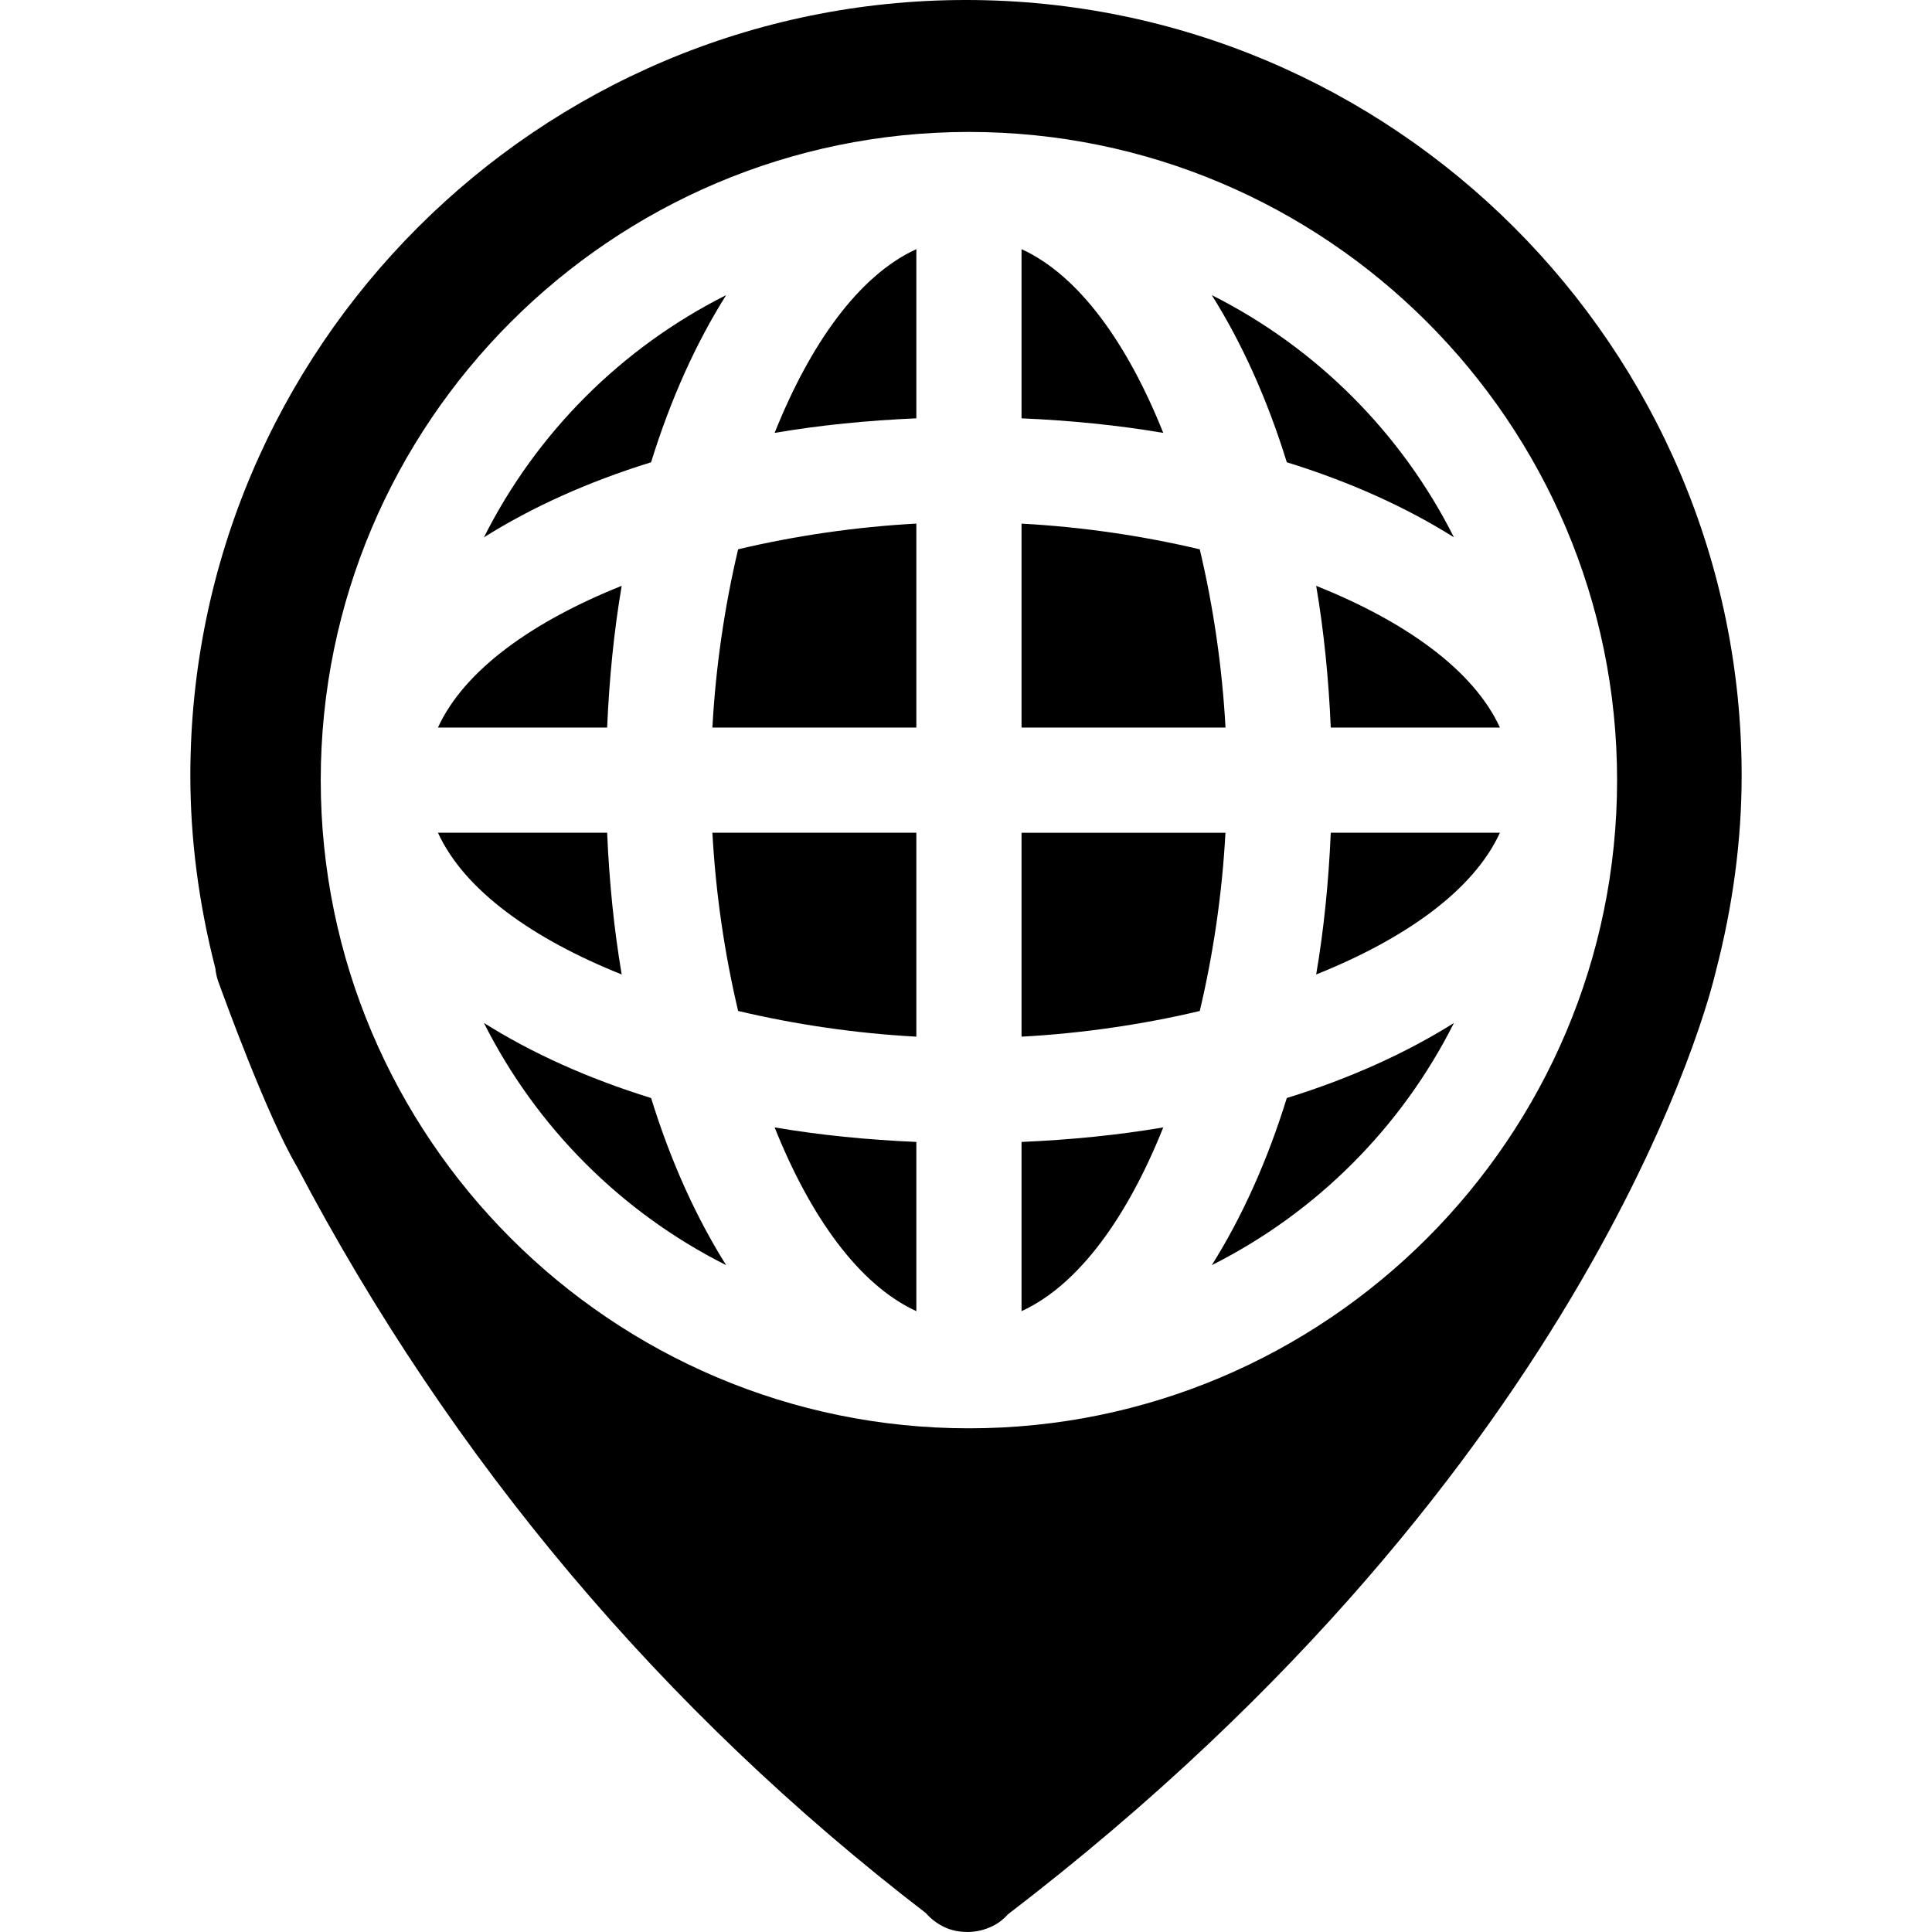 <svg xmlns="http://www.w3.org/2000/svg" xmlns:xlink="http://www.w3.org/1999/xlink" id="Capa_1" x="0px" y="0px" width="263.335px" height="263.335px" viewBox="0 0 263.335 263.335" style="enable-background:new 0 0 263.335 263.335;" xml:space="preserve">
<g>
	<g>
		<path d="M165.168,172.443c14.249-7.164,25.847-18.762,33.006-33.01c-6.492,4.083-14.146,7.556-22.78,10.229    C172.724,158.293,169.252,165.952,165.168,172.443z"></path>
		<path d="M98.975,40.225C84.729,47.389,73.124,58.987,65.96,73.24c6.489-4.082,14.15-7.561,22.782-10.228    C91.414,54.376,94.889,46.715,98.975,40.225z"></path>
		<path d="M65.96,139.429c7.164,14.248,18.762,25.851,33.015,33.015c-4.081-6.491-7.561-14.15-10.228-22.78    C80.11,146.989,72.449,143.517,65.96,139.429z"></path>
		<path d="M179.398,132.82c12.087-4.835,21.44-11.446,25.043-19.317h-23.056C181.097,120.188,180.448,126.669,179.398,132.82z"></path>
		<path d="M165.168,40.225c4.084,6.49,7.556,14.151,10.226,22.783c8.634,2.672,16.288,6.144,22.78,10.228    C191.01,58.992,179.412,47.389,165.168,40.225z"></path>
		<path d="M179.398,79.849c1.05,6.151,1.698,12.632,1.987,19.317h23.056C200.839,91.295,191.485,84.684,179.398,79.849z"></path>
		<path d="M97.101,99.166H124.9v-27.8c-8.226,0.448-16.493,1.652-24.292,3.503C98.758,82.672,97.549,90.94,97.101,99.166z"></path>
		<path d="M139.237,33.96v23.06c6.688,0.287,13.166,0.936,19.317,1.984C153.725,46.92,147.111,37.558,139.237,33.96z"></path>
		<path d="M105.583,59.003c6.151-1.048,12.631-1.697,19.317-1.984V33.96C117.029,37.558,110.416,46.92,105.583,59.003z"></path>
		<path d="M84.738,79.849c-12.083,4.835-21.445,11.446-25.043,19.317h23.06C83.042,92.48,83.69,86,84.738,79.849z"></path>
		<path d="M163.53,74.874c-7.799-1.848-16.064-3.059-24.293-3.502v27.795h27.802C166.592,90.94,165.378,82.672,163.53,74.874z"></path>
		<path d="M84.738,132.82c-1.047-6.151-1.696-12.632-1.983-19.317h-23.06C63.293,121.374,72.655,127.99,84.738,132.82z"></path>
		<path d="M139.237,113.503V141.3c8.229-0.447,16.494-1.651,24.293-3.5c1.848-7.799,3.062-16.066,3.5-24.292h-27.793V113.503z"></path>
		<path d="M100.608,137.795c7.799,1.849,16.066,3.058,24.292,3.505v-27.797H97.101C97.549,121.729,98.758,129.997,100.608,137.795z"></path>
		<path d="M139.237,178.712c7.874-3.604,14.487-12.966,19.317-25.044c-6.151,1.046-12.629,1.694-19.317,1.979V178.712z"></path>
		<path d="M124.9,178.712v-23.065c-6.686-0.284-13.166-0.933-19.317-1.979C110.416,165.746,117.029,175.108,124.9,178.712z"></path>
		<path d="M131.668,0C73.371,0,25.944,47.427,25.944,105.723c0,8.636,1.148,17.466,3.412,26.276    c0.058,0.597,0.187,1.194,0.392,1.777c0.67,1.849,6.616,18.286,10.729,25.24c21.037,39.997,49.879,74.225,85.732,101.752    c0.625,0.719,1.396,1.325,2.275,1.782c0.866,0.453,1.811,0.7,2.768,0.756c0.21,0.019,0.424,0.028,0.635,0.028    c1.162,0,2.338-0.28,3.418-0.812c0.801-0.392,1.505-0.951,2.093-1.605c80.204-61.428,95.844-125.814,96.422-128.33    c2.367-9.024,3.57-18.062,3.57-26.864C237.391,47.427,189.964,0,131.668,0z M220.412,106.334    c0,48.715-39.633,88.348-88.343,88.348c-48.718,0-88.351-39.633-88.351-88.348c0-48.717,39.633-88.35,88.351-88.35    C180.779,17.984,220.412,57.617,220.412,106.334z"></path>
	</g>
</g>
<g>
</g>
<g>
</g>
<g>
</g>
<g>
</g>
<g>
</g>
<g>
</g>
<g>
</g>
<g>
</g>
<g>
</g>
<g>
</g>
<g>
</g>
<g>
</g>
<g>
</g>
<g>
</g>
<g>
</g>
</svg>
